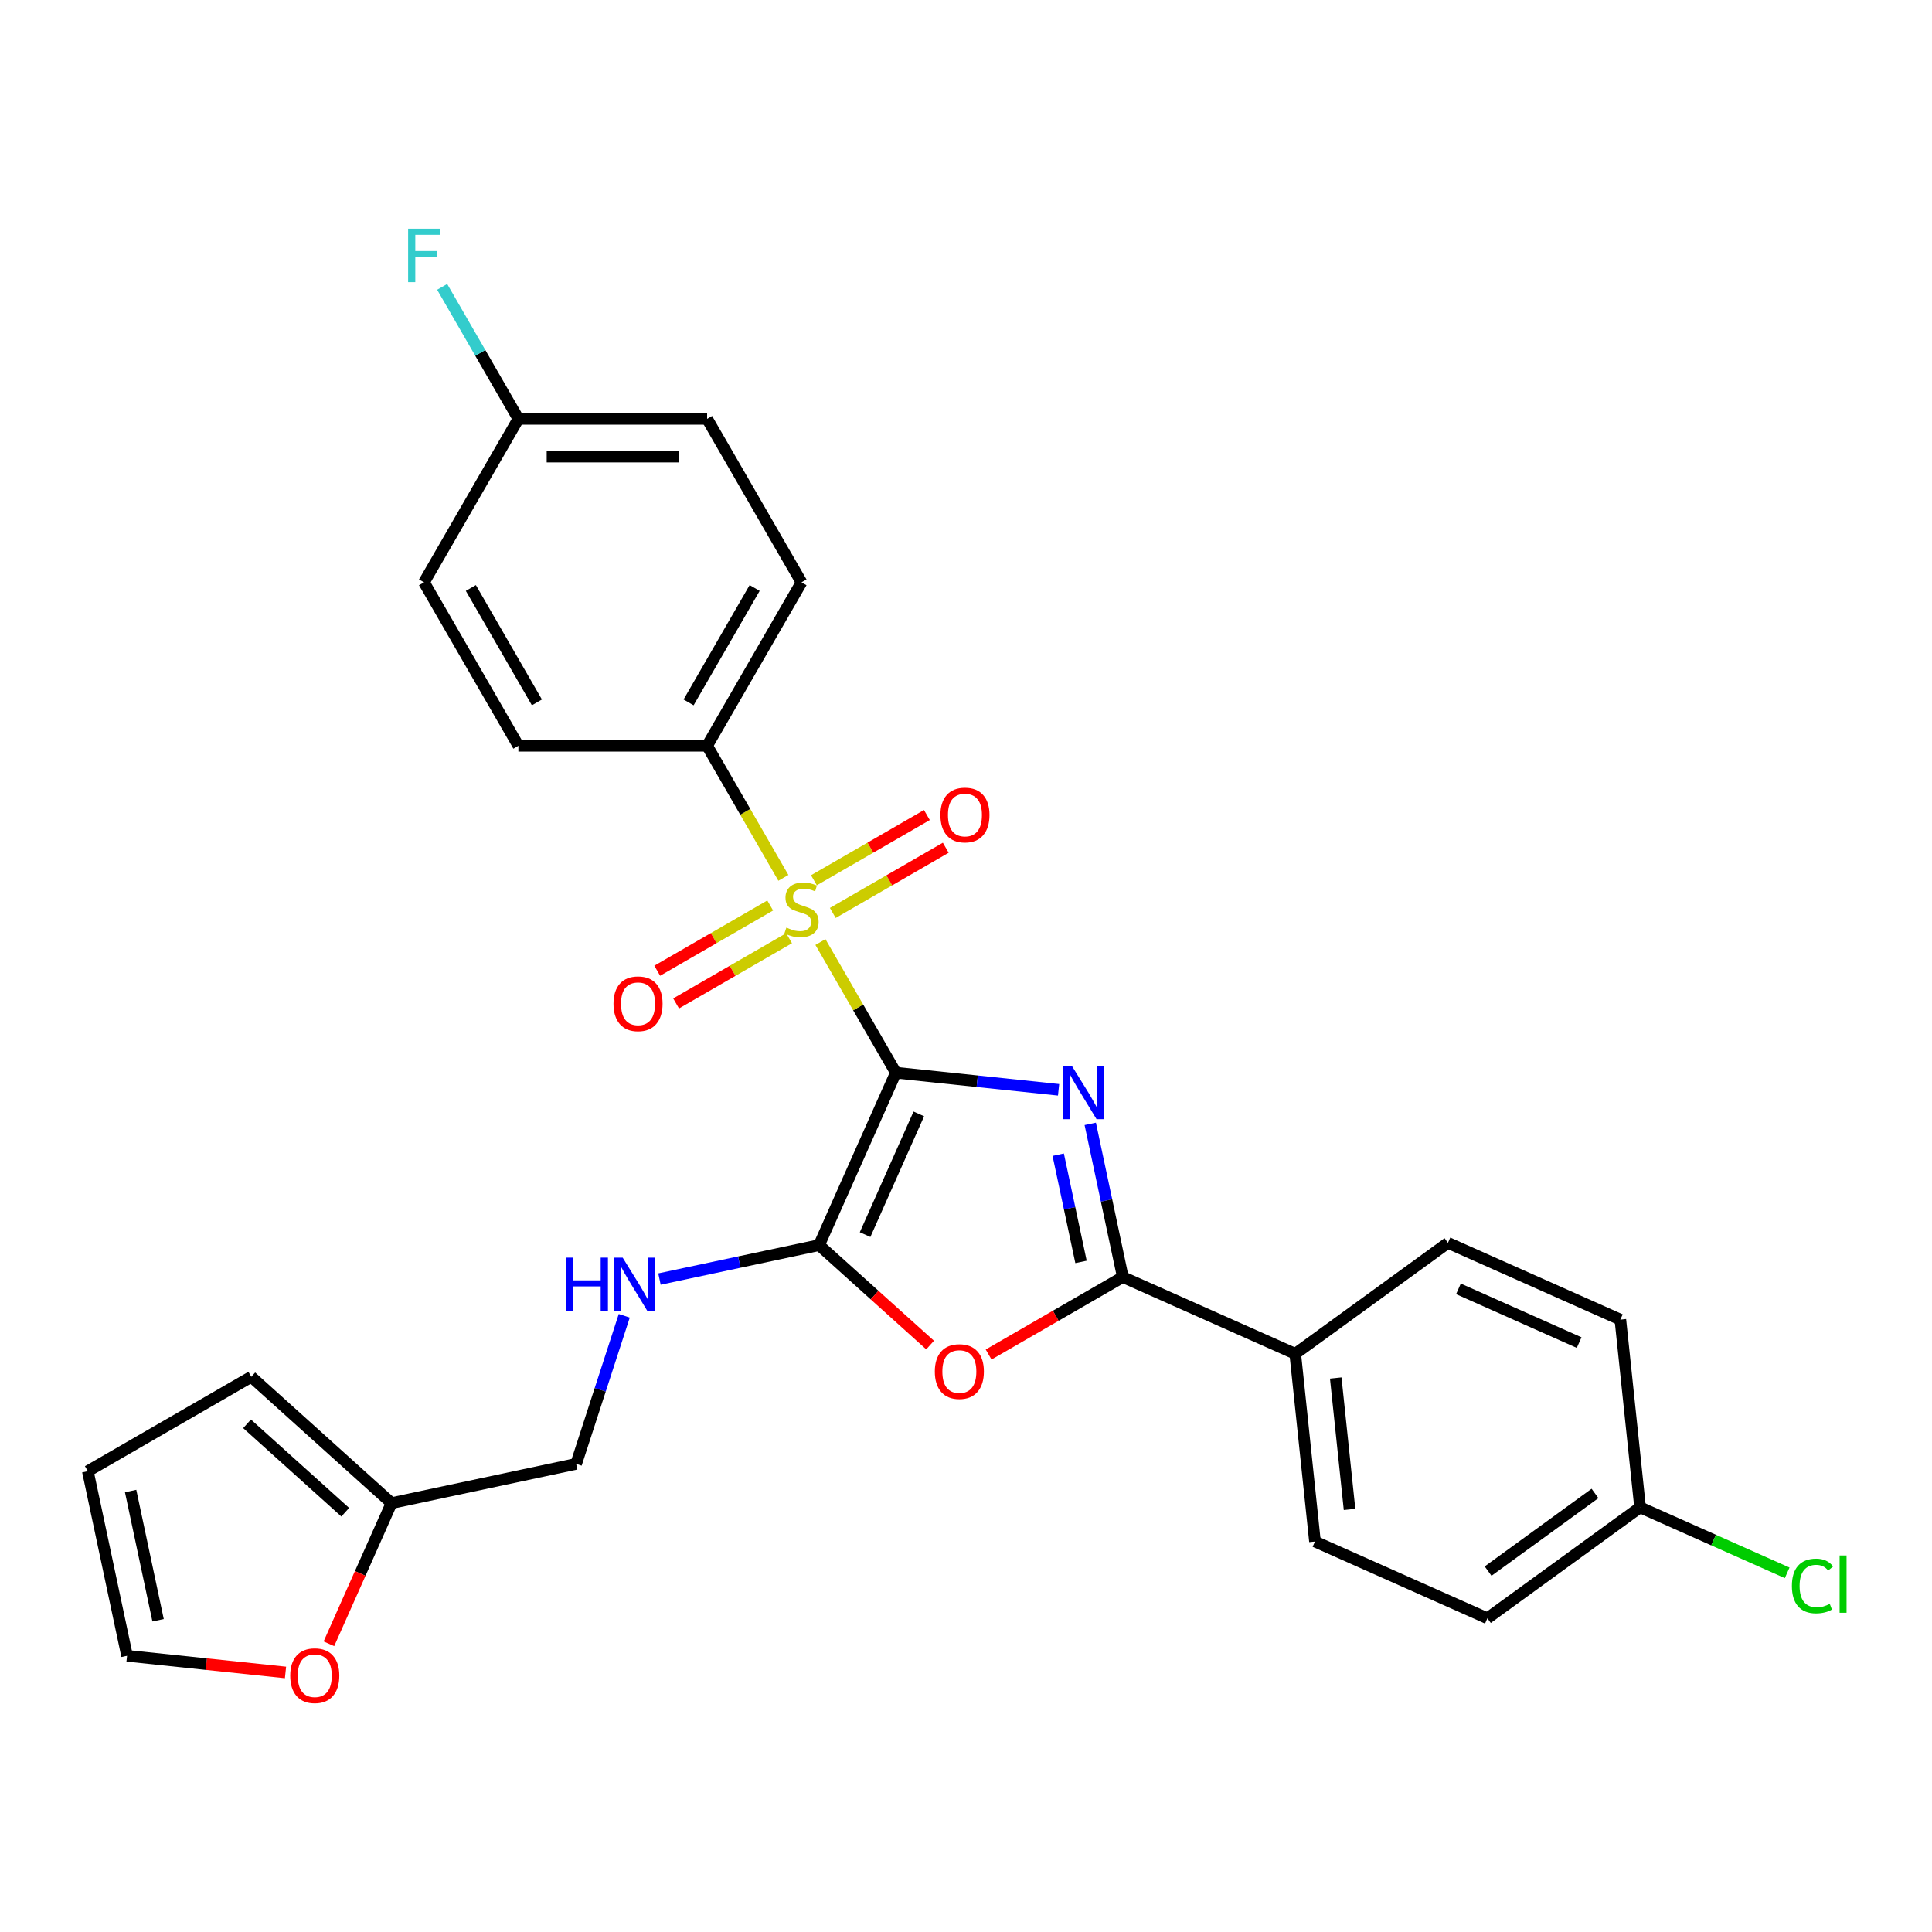 <?xml version='1.0' encoding='iso-8859-1'?>
<svg version='1.1' baseProfile='full'
              xmlns='http://www.w3.org/2000/svg'
                      xmlns:rdkit='http://www.rdkit.org/xml'
                      xmlns:xlink='http://www.w3.org/1999/xlink'
                  xml:space='preserve'
width='1000px' height='1000px' viewBox='0 0 1000 1000'>
<!-- END OF HEADER -->
<rect style='opacity:1.0;fill:#FFFFFF;stroke:none' width='1000' height='1000' x='0' y='0'> </rect>
<path class='bond-0' d='M 463.697,555.224 L 505.808,559.65' style='fill:none;fill-rule:evenodd;stroke:#000000;stroke-width:6px;stroke-linecap:butt;stroke-linejoin:miter;stroke-opacity:1' />
<path class='bond-0' d='M 505.808,559.65 L 547.919,564.076' style='fill:none;fill-rule:evenodd;stroke:#0000FF;stroke-width:6px;stroke-linecap:butt;stroke-linejoin:miter;stroke-opacity:1' />
<path class='bond-1' d='M 463.697,555.224 L 444.175,521.412' style='fill:none;fill-rule:evenodd;stroke:#000000;stroke-width:6px;stroke-linecap:butt;stroke-linejoin:miter;stroke-opacity:1' />
<path class='bond-1' d='M 444.175,521.412 L 424.653,487.599' style='fill:none;fill-rule:evenodd;stroke:#CCCC00;stroke-width:6px;stroke-linecap:butt;stroke-linejoin:miter;stroke-opacity:1' />
<path class='bond-2' d='M 463.697,555.224 L 423.962,644.471' style='fill:none;fill-rule:evenodd;stroke:#000000;stroke-width:6px;stroke-linecap:butt;stroke-linejoin:miter;stroke-opacity:1' />
<path class='bond-2' d='M 475.586,576.558 L 447.771,639.031' style='fill:none;fill-rule:evenodd;stroke:#000000;stroke-width:6px;stroke-linecap:butt;stroke-linejoin:miter;stroke-opacity:1' />
<path class='bond-3' d='M 564.313,581.711 L 572.739,621.352' style='fill:none;fill-rule:evenodd;stroke:#0000FF;stroke-width:6px;stroke-linecap:butt;stroke-linejoin:miter;stroke-opacity:1' />
<path class='bond-3' d='M 572.739,621.352 L 581.165,660.993' style='fill:none;fill-rule:evenodd;stroke:#000000;stroke-width:6px;stroke-linecap:butt;stroke-linejoin:miter;stroke-opacity:1' />
<path class='bond-3' d='M 547.73,597.666 L 553.628,625.415' style='fill:none;fill-rule:evenodd;stroke:#0000FF;stroke-width:6px;stroke-linecap:butt;stroke-linejoin:miter;stroke-opacity:1' />
<path class='bond-3' d='M 553.628,625.415 L 559.526,653.163' style='fill:none;fill-rule:evenodd;stroke:#000000;stroke-width:6px;stroke-linecap:butt;stroke-linejoin:miter;stroke-opacity:1' />
<path class='bond-6' d='M 405.476,454.384 L 385.74,420.2' style='fill:none;fill-rule:evenodd;stroke:#CCCC00;stroke-width:6px;stroke-linecap:butt;stroke-linejoin:miter;stroke-opacity:1' />
<path class='bond-6' d='M 385.74,420.2 L 366.004,386.016' style='fill:none;fill-rule:evenodd;stroke:#000000;stroke-width:6px;stroke-linecap:butt;stroke-linejoin:miter;stroke-opacity:1' />
<path class='bond-7' d='M 398.653,468.691 L 369.415,485.572' style='fill:none;fill-rule:evenodd;stroke:#CCCC00;stroke-width:6px;stroke-linecap:butt;stroke-linejoin:miter;stroke-opacity:1' />
<path class='bond-7' d='M 369.415,485.572 L 340.178,502.452' style='fill:none;fill-rule:evenodd;stroke:#FF0000;stroke-width:6px;stroke-linecap:butt;stroke-linejoin:miter;stroke-opacity:1' />
<path class='bond-7' d='M 408.422,485.612 L 379.185,502.492' style='fill:none;fill-rule:evenodd;stroke:#CCCC00;stroke-width:6px;stroke-linecap:butt;stroke-linejoin:miter;stroke-opacity:1' />
<path class='bond-7' d='M 379.185,502.492 L 349.947,519.373' style='fill:none;fill-rule:evenodd;stroke:#FF0000;stroke-width:6px;stroke-linecap:butt;stroke-linejoin:miter;stroke-opacity:1' />
<path class='bond-8' d='M 431.048,472.549 L 460.286,455.669' style='fill:none;fill-rule:evenodd;stroke:#CCCC00;stroke-width:6px;stroke-linecap:butt;stroke-linejoin:miter;stroke-opacity:1' />
<path class='bond-8' d='M 460.286,455.669 L 489.523,438.788' style='fill:none;fill-rule:evenodd;stroke:#FF0000;stroke-width:6px;stroke-linecap:butt;stroke-linejoin:miter;stroke-opacity:1' />
<path class='bond-8' d='M 421.279,455.628 L 450.516,438.748' style='fill:none;fill-rule:evenodd;stroke:#CCCC00;stroke-width:6px;stroke-linecap:butt;stroke-linejoin:miter;stroke-opacity:1' />
<path class='bond-8' d='M 450.516,438.748 L 479.754,421.868' style='fill:none;fill-rule:evenodd;stroke:#FF0000;stroke-width:6px;stroke-linecap:butt;stroke-linejoin:miter;stroke-opacity:1' />
<path class='bond-4' d='M 423.962,644.471 L 452.69,670.338' style='fill:none;fill-rule:evenodd;stroke:#000000;stroke-width:6px;stroke-linecap:butt;stroke-linejoin:miter;stroke-opacity:1' />
<path class='bond-4' d='M 452.69,670.338 L 481.419,696.205' style='fill:none;fill-rule:evenodd;stroke:#FF0000;stroke-width:6px;stroke-linecap:butt;stroke-linejoin:miter;stroke-opacity:1' />
<path class='bond-5' d='M 423.962,644.471 L 382.65,653.252' style='fill:none;fill-rule:evenodd;stroke:#000000;stroke-width:6px;stroke-linecap:butt;stroke-linejoin:miter;stroke-opacity:1' />
<path class='bond-5' d='M 382.65,653.252 L 341.339,662.033' style='fill:none;fill-rule:evenodd;stroke:#0000FF;stroke-width:6px;stroke-linecap:butt;stroke-linejoin:miter;stroke-opacity:1' />
<path class='bond-9' d='M 581.165,660.993 L 670.412,700.728' style='fill:none;fill-rule:evenodd;stroke:#000000;stroke-width:6px;stroke-linecap:butt;stroke-linejoin:miter;stroke-opacity:1' />
<path class='bond-28' d='M 581.165,660.993 L 546.434,681.045' style='fill:none;fill-rule:evenodd;stroke:#000000;stroke-width:6px;stroke-linecap:butt;stroke-linejoin:miter;stroke-opacity:1' />
<path class='bond-28' d='M 546.434,681.045 L 511.704,701.097' style='fill:none;fill-rule:evenodd;stroke:#FF0000;stroke-width:6px;stroke-linecap:butt;stroke-linejoin:miter;stroke-opacity:1' />
<path class='bond-17' d='M 323.116,681.057 L 310.666,719.375' style='fill:none;fill-rule:evenodd;stroke:#0000FF;stroke-width:6px;stroke-linecap:butt;stroke-linejoin:miter;stroke-opacity:1' />
<path class='bond-17' d='M 310.666,719.375 L 298.216,757.693' style='fill:none;fill-rule:evenodd;stroke:#000000;stroke-width:6px;stroke-linecap:butt;stroke-linejoin:miter;stroke-opacity:1' />
<path class='bond-15' d='M 366.004,386.016 L 414.851,301.412' style='fill:none;fill-rule:evenodd;stroke:#000000;stroke-width:6px;stroke-linecap:butt;stroke-linejoin:miter;stroke-opacity:1' />
<path class='bond-15' d='M 356.411,363.556 L 390.603,304.334' style='fill:none;fill-rule:evenodd;stroke:#000000;stroke-width:6px;stroke-linecap:butt;stroke-linejoin:miter;stroke-opacity:1' />
<path class='bond-16' d='M 366.004,386.016 L 268.312,386.016' style='fill:none;fill-rule:evenodd;stroke:#000000;stroke-width:6px;stroke-linecap:butt;stroke-linejoin:miter;stroke-opacity:1' />
<path class='bond-18' d='M 670.412,700.728 L 680.623,797.886' style='fill:none;fill-rule:evenodd;stroke:#000000;stroke-width:6px;stroke-linecap:butt;stroke-linejoin:miter;stroke-opacity:1' />
<path class='bond-18' d='M 691.375,713.26 L 698.523,781.27' style='fill:none;fill-rule:evenodd;stroke:#000000;stroke-width:6px;stroke-linecap:butt;stroke-linejoin:miter;stroke-opacity:1' />
<path class='bond-19' d='M 670.412,700.728 L 749.446,643.306' style='fill:none;fill-rule:evenodd;stroke:#000000;stroke-width:6px;stroke-linecap:butt;stroke-linejoin:miter;stroke-opacity:1' />
<path class='bond-10' d='M 202.658,778.004 L 298.216,757.693' style='fill:none;fill-rule:evenodd;stroke:#000000;stroke-width:6px;stroke-linecap:butt;stroke-linejoin:miter;stroke-opacity:1' />
<path class='bond-11' d='M 202.658,778.004 L 186.449,814.411' style='fill:none;fill-rule:evenodd;stroke:#000000;stroke-width:6px;stroke-linecap:butt;stroke-linejoin:miter;stroke-opacity:1' />
<path class='bond-11' d='M 186.449,814.411 L 170.239,850.819' style='fill:none;fill-rule:evenodd;stroke:#FF0000;stroke-width:6px;stroke-linecap:butt;stroke-linejoin:miter;stroke-opacity:1' />
<path class='bond-12' d='M 202.658,778.004 L 130.059,712.635' style='fill:none;fill-rule:evenodd;stroke:#000000;stroke-width:6px;stroke-linecap:butt;stroke-linejoin:miter;stroke-opacity:1' />
<path class='bond-12' d='M 178.694,782.719 L 127.875,736.961' style='fill:none;fill-rule:evenodd;stroke:#000000;stroke-width:6px;stroke-linecap:butt;stroke-linejoin:miter;stroke-opacity:1' />
<path class='bond-13' d='M 147.781,865.659 L 106.773,861.349' style='fill:none;fill-rule:evenodd;stroke:#FF0000;stroke-width:6px;stroke-linecap:butt;stroke-linejoin:miter;stroke-opacity:1' />
<path class='bond-13' d='M 106.773,861.349 L 65.766,857.039' style='fill:none;fill-rule:evenodd;stroke:#000000;stroke-width:6px;stroke-linecap:butt;stroke-linejoin:miter;stroke-opacity:1' />
<path class='bond-14' d='M 130.059,712.635 L 45.455,761.481' style='fill:none;fill-rule:evenodd;stroke:#000000;stroke-width:6px;stroke-linecap:butt;stroke-linejoin:miter;stroke-opacity:1' />
<path class='bond-31' d='M 65.766,857.039 L 45.455,761.481' style='fill:none;fill-rule:evenodd;stroke:#000000;stroke-width:6px;stroke-linecap:butt;stroke-linejoin:miter;stroke-opacity:1' />
<path class='bond-31' d='M 81.831,838.643 L 67.613,771.753' style='fill:none;fill-rule:evenodd;stroke:#000000;stroke-width:6px;stroke-linecap:butt;stroke-linejoin:miter;stroke-opacity:1' />
<path class='bond-25' d='M 414.851,301.412 L 366.004,216.808' style='fill:none;fill-rule:evenodd;stroke:#000000;stroke-width:6px;stroke-linecap:butt;stroke-linejoin:miter;stroke-opacity:1' />
<path class='bond-23' d='M 268.312,386.016 L 219.466,301.412' style='fill:none;fill-rule:evenodd;stroke:#000000;stroke-width:6px;stroke-linecap:butt;stroke-linejoin:miter;stroke-opacity:1' />
<path class='bond-23' d='M 277.906,363.556 L 243.714,304.334' style='fill:none;fill-rule:evenodd;stroke:#000000;stroke-width:6px;stroke-linecap:butt;stroke-linejoin:miter;stroke-opacity:1' />
<path class='bond-24' d='M 680.623,797.886 L 769.87,837.621' style='fill:none;fill-rule:evenodd;stroke:#000000;stroke-width:6px;stroke-linecap:butt;stroke-linejoin:miter;stroke-opacity:1' />
<path class='bond-22' d='M 749.446,643.306 L 838.693,683.041' style='fill:none;fill-rule:evenodd;stroke:#000000;stroke-width:6px;stroke-linecap:butt;stroke-linejoin:miter;stroke-opacity:1' />
<path class='bond-22' d='M 754.886,667.116 L 817.359,694.93' style='fill:none;fill-rule:evenodd;stroke:#000000;stroke-width:6px;stroke-linecap:butt;stroke-linejoin:miter;stroke-opacity:1' />
<path class='bond-20' d='M 848.904,780.198 L 838.693,683.041' style='fill:none;fill-rule:evenodd;stroke:#000000;stroke-width:6px;stroke-linecap:butt;stroke-linejoin:miter;stroke-opacity:1' />
<path class='bond-26' d='M 848.904,780.198 L 886.972,797.147' style='fill:none;fill-rule:evenodd;stroke:#000000;stroke-width:6px;stroke-linecap:butt;stroke-linejoin:miter;stroke-opacity:1' />
<path class='bond-26' d='M 886.972,797.147 L 925.04,814.096' style='fill:none;fill-rule:evenodd;stroke:#00CC00;stroke-width:6px;stroke-linecap:butt;stroke-linejoin:miter;stroke-opacity:1' />
<path class='bond-30' d='M 848.904,780.198 L 769.87,837.621' style='fill:none;fill-rule:evenodd;stroke:#000000;stroke-width:6px;stroke-linecap:butt;stroke-linejoin:miter;stroke-opacity:1' />
<path class='bond-30' d='M 825.565,773.005 L 770.24,813.2' style='fill:none;fill-rule:evenodd;stroke:#000000;stroke-width:6px;stroke-linecap:butt;stroke-linejoin:miter;stroke-opacity:1' />
<path class='bond-21' d='M 268.312,216.808 L 219.466,301.412' style='fill:none;fill-rule:evenodd;stroke:#000000;stroke-width:6px;stroke-linecap:butt;stroke-linejoin:miter;stroke-opacity:1' />
<path class='bond-27' d='M 268.312,216.808 L 248.587,182.644' style='fill:none;fill-rule:evenodd;stroke:#000000;stroke-width:6px;stroke-linecap:butt;stroke-linejoin:miter;stroke-opacity:1' />
<path class='bond-27' d='M 248.587,182.644 L 228.863,148.48' style='fill:none;fill-rule:evenodd;stroke:#33CCCC;stroke-width:6px;stroke-linecap:butt;stroke-linejoin:miter;stroke-opacity:1' />
<path class='bond-29' d='M 268.312,216.808 L 366.004,216.808' style='fill:none;fill-rule:evenodd;stroke:#000000;stroke-width:6px;stroke-linecap:butt;stroke-linejoin:miter;stroke-opacity:1' />
<path class='bond-29' d='M 282.966,236.347 L 351.351,236.347' style='fill:none;fill-rule:evenodd;stroke:#000000;stroke-width:6px;stroke-linecap:butt;stroke-linejoin:miter;stroke-opacity:1' />
<path  class='atom-1' d='M 554.738 551.603
L 563.804 566.256
Q 564.703 567.702, 566.149 570.32
Q 567.595 572.939, 567.673 573.095
L 567.673 551.603
L 571.346 551.603
L 571.346 579.269
L 567.556 579.269
L 557.825 563.248
Q 556.692 561.372, 555.481 559.223
Q 554.308 557.073, 553.957 556.409
L 553.957 579.269
L 550.362 579.269
L 550.362 551.603
L 554.738 551.603
' fill='#0000FF'/>
<path  class='atom-2' d='M 407.035 480.116
Q 407.348 480.233, 408.637 480.78
Q 409.927 481.327, 411.334 481.679
Q 412.779 481.992, 414.186 481.992
Q 416.804 481.992, 418.328 480.741
Q 419.852 479.452, 419.852 477.224
Q 419.852 475.7, 419.071 474.762
Q 418.328 473.825, 417.156 473.317
Q 415.984 472.809, 414.03 472.222
Q 411.568 471.48, 410.083 470.777
Q 408.637 470.073, 407.582 468.588
Q 406.566 467.103, 406.566 464.602
Q 406.566 461.125, 408.911 458.975
Q 411.295 456.826, 415.984 456.826
Q 419.188 456.826, 422.822 458.35
L 421.923 461.359
Q 418.602 459.991, 416.101 459.991
Q 413.405 459.991, 411.92 461.125
Q 410.435 462.219, 410.474 464.133
Q 410.474 465.618, 411.216 466.517
Q 411.998 467.416, 413.092 467.924
Q 414.225 468.432, 416.101 469.018
Q 418.602 469.8, 420.087 470.581
Q 421.572 471.363, 422.627 472.965
Q 423.721 474.528, 423.721 477.224
Q 423.721 481.054, 421.142 483.125
Q 418.602 485.157, 414.343 485.157
Q 411.881 485.157, 410.005 484.61
Q 408.168 484.102, 405.98 483.203
L 407.035 480.116
' fill='#CCCC00'/>
<path  class='atom-5' d='M 483.861 709.918
Q 483.861 703.275, 487.144 699.562
Q 490.426 695.85, 496.561 695.85
Q 502.696 695.85, 505.979 699.562
Q 509.261 703.275, 509.261 709.918
Q 509.261 716.639, 505.94 720.468
Q 502.618 724.259, 496.561 724.259
Q 490.465 724.259, 487.144 720.468
Q 483.861 716.678, 483.861 709.918
M 496.561 721.133
Q 500.782 721.133, 503.048 718.319
Q 505.354 715.467, 505.354 709.918
Q 505.354 704.486, 503.048 701.751
Q 500.782 698.976, 496.561 698.976
Q 492.341 698.976, 490.035 701.712
Q 487.769 704.447, 487.769 709.918
Q 487.769 715.506, 490.035 718.319
Q 492.341 721.133, 496.561 721.133
' fill='#FF0000'/>
<path  class='atom-6' d='M 293.02 650.949
L 296.771 650.949
L 296.771 662.711
L 310.917 662.711
L 310.917 650.949
L 314.669 650.949
L 314.669 678.615
L 310.917 678.615
L 310.917 665.837
L 296.771 665.837
L 296.771 678.615
L 293.02 678.615
L 293.02 650.949
' fill='#0000FF'/>
<path  class='atom-6' d='M 322.289 650.949
L 331.354 665.603
Q 332.253 667.048, 333.699 669.667
Q 335.145 672.285, 335.223 672.441
L 335.223 650.949
L 338.896 650.949
L 338.896 678.615
L 335.106 678.615
L 325.376 662.594
Q 324.242 660.718, 323.031 658.569
Q 321.859 656.419, 321.507 655.755
L 321.507 678.615
L 317.912 678.615
L 317.912 650.949
L 322.289 650.949
' fill='#0000FF'/>
<path  class='atom-8' d='M 317.547 519.545
Q 317.547 512.901, 320.829 509.189
Q 324.111 505.477, 330.247 505.477
Q 336.382 505.477, 339.664 509.189
Q 342.947 512.901, 342.947 519.545
Q 342.947 526.266, 339.625 530.095
Q 336.303 533.886, 330.247 533.886
Q 324.151 533.886, 320.829 530.095
Q 317.547 526.305, 317.547 519.545
M 330.247 530.76
Q 334.467 530.76, 336.733 527.946
Q 339.039 525.093, 339.039 519.545
Q 339.039 514.113, 336.733 511.377
Q 334.467 508.603, 330.247 508.603
Q 326.026 508.603, 323.721 511.338
Q 321.454 514.074, 321.454 519.545
Q 321.454 525.133, 323.721 527.946
Q 326.026 530.76, 330.247 530.76
' fill='#FF0000'/>
<path  class='atom-9' d='M 486.755 421.852
Q 486.755 415.209, 490.037 411.497
Q 493.32 407.785, 499.455 407.785
Q 505.59 407.785, 508.872 411.497
Q 512.155 415.209, 512.155 421.852
Q 512.155 428.573, 508.833 432.403
Q 505.512 436.193, 499.455 436.193
Q 493.359 436.193, 490.037 432.403
Q 486.755 428.613, 486.755 421.852
M 499.455 433.067
Q 503.675 433.067, 505.941 430.254
Q 508.247 427.401, 508.247 421.852
Q 508.247 416.421, 505.941 413.685
Q 503.675 410.911, 499.455 410.911
Q 495.234 410.911, 492.929 413.646
Q 490.662 416.381, 490.662 421.852
Q 490.662 427.44, 492.929 430.254
Q 495.234 433.067, 499.455 433.067
' fill='#FF0000'/>
<path  class='atom-12' d='M 150.223 867.329
Q 150.223 860.686, 153.506 856.973
Q 156.788 853.261, 162.923 853.261
Q 169.058 853.261, 172.341 856.973
Q 175.623 860.686, 175.623 867.329
Q 175.623 874.05, 172.302 877.88
Q 168.98 881.67, 162.923 881.67
Q 156.827 881.67, 153.506 877.88
Q 150.223 874.089, 150.223 867.329
M 162.923 878.544
Q 167.143 878.544, 169.41 875.73
Q 171.715 872.878, 171.715 867.329
Q 171.715 861.897, 169.41 859.162
Q 167.143 856.387, 162.923 856.387
Q 158.703 856.387, 156.397 859.123
Q 154.131 861.858, 154.131 867.329
Q 154.131 872.917, 156.397 875.73
Q 158.703 878.544, 162.923 878.544
' fill='#FF0000'/>
<path  class='atom-27' d='M 927.483 820.891
Q 927.483 814.013, 930.687 810.418
Q 933.93 806.784, 940.065 806.784
Q 945.771 806.784, 948.819 810.809
L 946.24 812.919
Q 944.012 809.988, 940.065 809.988
Q 935.884 809.988, 933.657 812.802
Q 931.469 815.576, 931.469 820.891
Q 931.469 826.362, 933.735 829.175
Q 936.041 831.989, 940.495 831.989
Q 943.543 831.989, 947.099 830.152
L 948.193 833.083
Q 946.748 834.021, 944.559 834.568
Q 942.371 835.115, 939.948 835.115
Q 933.93 835.115, 930.687 831.442
Q 927.483 827.768, 927.483 820.891
' fill='#00CC00'/>
<path  class='atom-27' d='M 952.179 805.104
L 955.774 805.104
L 955.774 834.763
L 952.179 834.763
L 952.179 805.104
' fill='#00CC00'/>
<path  class='atom-28' d='M 211.24 118.371
L 227.692 118.371
L 227.692 121.536
L 214.953 121.536
L 214.953 129.938
L 226.285 129.938
L 226.285 133.142
L 214.953 133.142
L 214.953 146.037
L 211.24 146.037
L 211.24 118.371
' fill='#33CCCC'/>
</svg>
